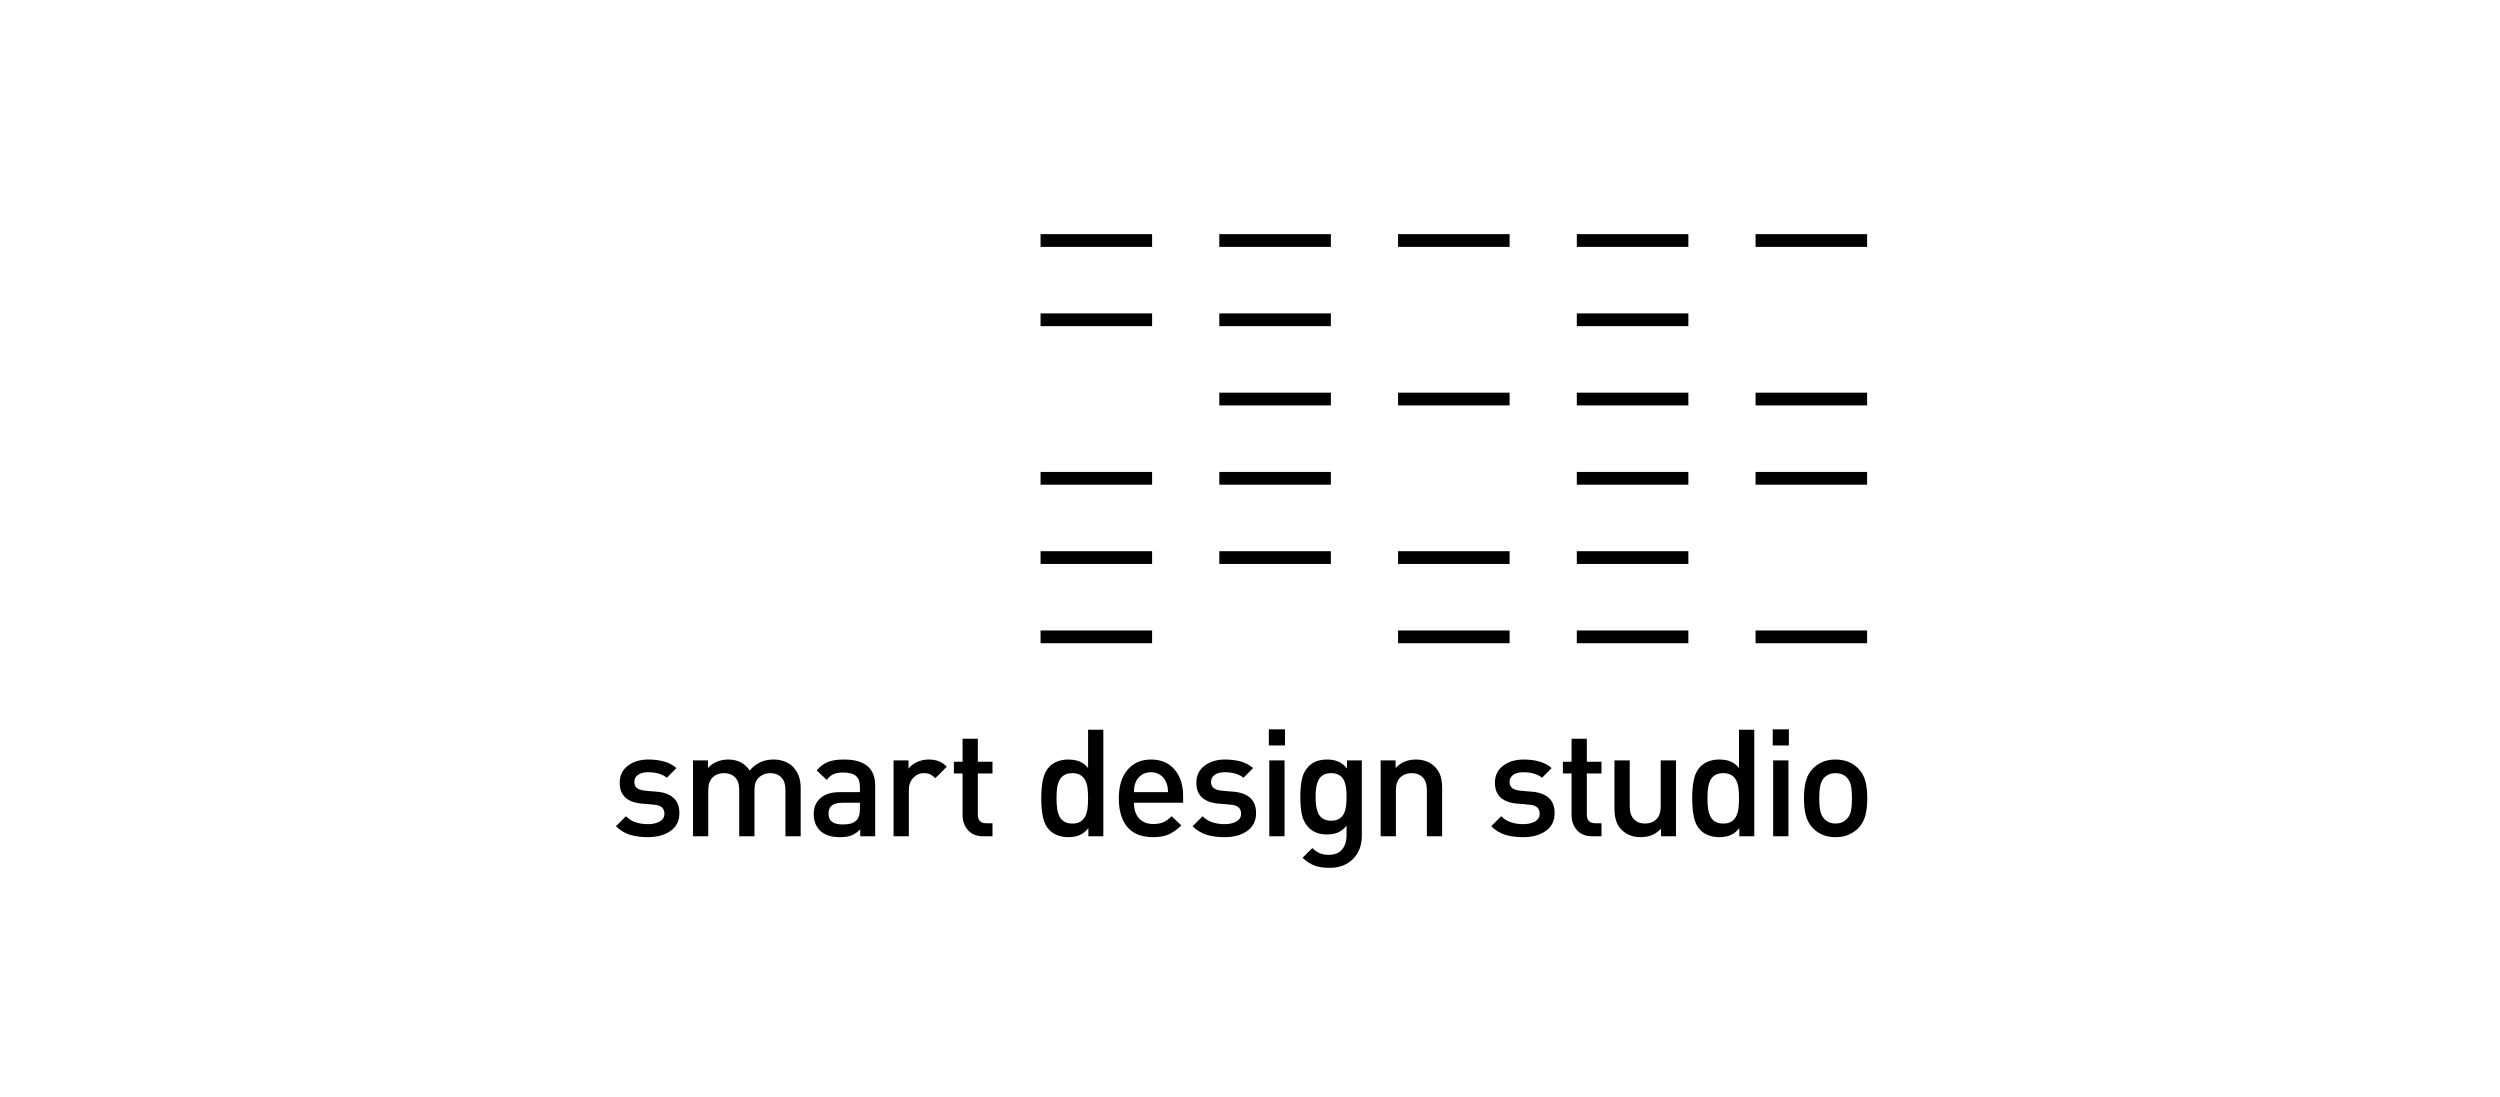 <?xml version="1.0" encoding="UTF-8"?>
<svg id="Layer_1" xmlns="http://www.w3.org/2000/svg" version="1.1" viewBox="0 0 278 122">
  <!-- Generator: Adobe Illustrator 29.5.1, SVG Export Plug-In . SVG Version: 2.1.0 Build 141)  -->
  <path d="M207.623,71.526h-12.403v-1.418h12.403v1.418ZM187.746,71.526h-12.404v-1.418h12.404v1.418ZM167.868,71.526h-12.404v-1.418h12.404v1.418ZM128.114,71.526h-12.404v-1.418h12.404v1.418ZM187.746,62.711h-12.404v-1.418h12.404v1.418ZM167.868,62.711h-12.404v-1.418h12.404v1.418ZM147.992,62.711h-12.405v-1.418h12.405v1.418ZM128.114,62.711h-12.404v-1.418h12.404v1.418ZM207.623,53.897h-12.403v-1.418h12.403v1.418ZM187.746,53.897h-12.404v-1.418h12.404v1.418ZM147.992,53.897h-12.405v-1.418h12.405v1.418ZM128.114,53.897h-12.404v-1.418h12.404v1.418ZM207.623,45.082h-12.403v-1.418h12.403v1.418ZM187.746,45.082h-12.404v-1.418h12.404v1.418ZM167.868,45.082h-12.404v-1.418h12.404v1.418ZM147.992,45.082h-12.405v-1.418h12.405v1.418ZM187.746,36.268h-12.404v-1.418h12.404v1.418ZM147.992,36.268h-12.405v-1.418h12.405v1.418ZM128.114,36.268h-12.404v-1.418h12.404v1.418ZM207.623,27.453h-12.403v-1.418h12.403v1.418ZM187.746,27.453h-12.404v-1.418h12.404v1.418ZM167.868,27.453h-12.404v-1.418h12.404v1.418ZM147.992,27.453h-12.405v-1.418h12.405v1.418ZM128.114,27.453h-12.404v-1.418h12.404v1.418Z"/>
  <path d="M74.573,92.394c-.649.466-1.495.699-2.537.699-.754,0-1.417-.089-1.988-.266-.571-.177-1.09-.493-1.555-.948l1.115-1.115c.31.322.676.549,1.098.682.421.133.865.199,1.331.199.543,0,.987-.1,1.331-.299.344-.2.516-.488.516-.865,0-.3-.092-.532-.274-.699-.183-.166-.469-.266-.857-.299l-.682-.067-.665-.05c-.81-.067-1.428-.291-1.855-.674-.427-.383-.64-.934-.64-1.655,0-.798.302-1.428.907-1.888.604-.46,1.361-.691,2.271-.691.654,0,1.245.075,1.772.225.527.15.979.391,1.356.724l-1.065,1.081c-.255-.211-.56-.366-.915-.466-.355-.1-.743-.15-1.164-.15-.488,0-.865.097-1.131.291-.266.194-.399.458-.399.79,0,.277.089.496.266.657.177.161.477.263.898.308l.682.066.649.05c.809.067,1.431.297,1.863.691.433.394.649.956.649,1.688,0,.854-.324,1.514-.973,1.98h0ZM87.342,92.993v-5.14c0-.632-.155-1.103-.466-1.414-.311-.31-.721-.466-1.231-.466-.488,0-.901.156-1.239.466-.339.311-.507.754-.507,1.331v5.223h-1.697v-5.14c0-.632-.155-1.103-.466-1.414-.311-.31-.721-.466-1.231-.466s-.929.158-1.256.474c-.327.316-.491.785-.491,1.406v5.14h-1.697v-8.434h1.663v.848c.277-.31.613-.546,1.006-.707.394-.161.807-.241,1.239-.241,1.065,0,1.863.411,2.395,1.231.676-.821,1.558-1.231,2.645-1.231.433,0,.832.067,1.198.2.366.133.676.322.931.566.599.588.898,1.381.898,2.379v5.39h-1.697ZM95.657,92.993v-.765c-.311.311-.632.532-.965.665-.333.133-.76.2-1.281.2-.998,0-1.752-.255-2.262-.765-.444-.466-.665-1.07-.665-1.813,0-.732.249-1.32.748-1.763.499-.444,1.22-.666,2.163-.666h2.229v-.599c0-.544-.147-.943-.441-1.198-.294-.255-.763-.383-1.406-.383-.466,0-.832.061-1.098.183-.266.122-.516.333-.748.632l-1.115-1.048c.388-.455.81-.771,1.264-.948.454-.177,1.042-.266,1.763-.266,2.318,0,3.477.965,3.477,2.895v5.639h-1.663ZM95.623,89.267h-1.98c-1.009,0-1.514.405-1.514,1.214,0,.798.516,1.198,1.547,1.198.366,0,.668-.031.907-.092.238-.061.463-.191.674-.391.244-.244.366-.66.366-1.247v-.682h0ZM104.006,86.539c-.2-.2-.391-.344-.574-.433-.183-.089-.413-.133-.69-.133-.466,0-.862.175-1.189.524-.327.349-.491.807-.491,1.372v5.124h-1.697v-8.434h1.663v.915c.222-.299.535-.543.94-.732.405-.189.84-.283,1.306-.283.41,0,.776.061,1.098.183.321.122.626.327.915.615l-1.281,1.281h0ZM109.349,92.993c-.743,0-1.314-.227-1.713-.682-.399-.455-.599-1.009-.599-1.664v-4.641h-.965v-1.298h.965v-2.562h1.697v2.562h1.63v1.298h-1.63v4.558c0,.654.31.981.932.981h.699v1.447h-1.015ZM121.027,92.993v-.898c-.3.366-.627.624-.982.773-.355.15-.771.225-1.247.225-.422,0-.813-.067-1.173-.2-.36-.133-.657-.316-.89-.549-.377-.377-.629-.868-.757-1.472-.128-.604-.191-1.306-.191-2.104s.064-1.497.191-2.096c.127-.599.38-1.087.757-1.464.233-.233.527-.416.882-.549.355-.133.743-.2,1.164-.2.477,0,.892.069,1.248.208.355.139.676.385.965.74v-4.258h1.697v11.844h-1.663ZM120.935,87.653c-.039-.321-.122-.61-.249-.865-.128-.255-.308-.455-.541-.599-.233-.144-.532-.216-.898-.216s-.668.072-.907.216c-.239.144-.419.341-.541.591-.122.25-.205.535-.249.857-.045.322-.067.699-.067,1.131s.022.81.067,1.131c.044.322.127.61.249.865.122.255.302.455.541.599.238.144.541.216.907.216s.665-.072.898-.216c.233-.144.413-.346.541-.607.127-.261.211-.552.249-.873.039-.322.058-.693.058-1.115s-.019-.793-.058-1.115h0ZM126.092,89.267c0,.732.188,1.309.566,1.73.377.422.904.632,1.58.632.455,0,.832-.067,1.131-.199.3-.133.604-.355.915-.666l1.081,1.015c-.455.455-.918.788-1.389.998-.472.211-1.062.316-1.772.316-.555,0-1.059-.078-1.514-.233-.455-.155-.851-.402-1.189-.74-.339-.338-.605-.787-.798-1.348-.194-.56-.291-1.228-.291-2.004,0-1.353.324-2.409.973-3.169.649-.76,1.516-1.14,2.603-1.14,1.12,0,1.996.372,2.628,1.115.632.743.948,1.724.948,2.944v.749h-5.473ZM129.826,87.462c-.028-.161-.086-.335-.175-.524-.133-.321-.347-.58-.641-.774-.294-.194-.635-.291-1.023-.291s-.732.097-1.031.291c-.3.194-.516.452-.649.774-.078.178-.131.344-.158.499-.028.155-.047.371-.058.649h3.793c-.011-.255-.03-.463-.058-.624h0ZM138.698,92.394c-.649.466-1.494.699-2.537.699-.754,0-1.417-.089-1.988-.266-.571-.177-1.09-.493-1.555-.948l1.115-1.115c.31.322.676.549,1.098.682.421.133.865.199,1.331.199.543,0,.987-.1,1.331-.299.344-.2.516-.488.516-.865,0-.3-.091-.532-.274-.699-.183-.166-.469-.266-.857-.299l-.682-.067-.665-.05c-.81-.067-1.428-.291-1.855-.674-.427-.383-.64-.934-.64-1.655,0-.798.302-1.428.907-1.888.604-.46,1.361-.691,2.271-.691.654,0,1.245.075,1.772.225.527.15.979.391,1.356.724l-1.064,1.081c-.255-.211-.56-.366-.915-.466-.355-.1-.743-.15-1.165-.15-.488,0-.865.097-1.131.291-.266.194-.399.458-.399.79,0,.277.089.496.266.657.177.161.477.263.898.308l.682.066.649.05c.809.067,1.431.297,1.863.691.433.394.649.956.649,1.688,0,.854-.325,1.514-.973,1.98h0ZM141.095,82.896v-1.797h1.797v1.797h-1.797ZM141.145,92.993v-8.434h1.697v8.434h-1.697ZM150.46,95.513c-.649.66-1.528.99-2.637.99-.643,0-1.19-.083-1.639-.249-.449-.166-.896-.455-1.339-.865l1.082-1.081c.288.266.566.457.832.574.266.116.599.174.998.174.677,0,1.175-.202,1.497-.607.321-.405.482-.918.482-1.539v-1.081c-.299.355-.623.605-.973.748-.349.144-.751.216-1.206.216-.843,0-1.514-.25-2.013-.749-.377-.377-.63-.837-.757-1.381-.128-.543-.191-1.225-.191-2.046s.064-1.503.191-2.046c.127-.543.38-1.004.757-1.381.488-.488,1.165-.732,2.03-.732.466,0,.876.075,1.231.225.355.15.682.408.981.774v-.898h1.647v8.384c0,1.054-.325,1.91-.973,2.57h0ZM149.678,87.587c-.039-.299-.116-.571-.233-.815-.116-.244-.291-.438-.524-.582-.233-.144-.532-.216-.898-.216s-.665.072-.898.216c-.233.144-.407.339-.524.582-.116.244-.197.516-.241.815-.045.3-.067.643-.067,1.031s.022.732.067,1.031c.044.299.125.571.241.815.117.244.291.438.524.582.233.144.532.216.898.216s.666-.072.898-.216c.233-.144.408-.338.524-.582.116-.244.194-.516.233-.815.039-.3.058-.643.058-1.031s-.019-.732-.058-1.031h0ZM158.669,92.993v-5.14c0-.632-.155-1.103-.466-1.414-.31-.31-.721-.466-1.231-.466s-.929.158-1.256.474c-.327.316-.491.785-.491,1.406v5.14h-1.697v-8.434h1.663v.848c.588-.632,1.337-.948,2.246-.948.854,0,1.547.255,2.08.765.31.299.529.643.657,1.031.127.388.191.837.191,1.347v5.39h-1.697ZM171.903,92.394c-.649.466-1.495.699-2.537.699-.754,0-1.417-.089-1.988-.266-.571-.177-1.09-.493-1.556-.948l1.115-1.115c.31.322.676.549,1.098.682.421.133.865.199,1.331.199.543,0,.987-.1,1.331-.299.344-.2.516-.488.516-.865,0-.3-.091-.532-.275-.699-.183-.166-.468-.266-.857-.299l-.682-.067-.666-.05c-.81-.067-1.428-.291-1.855-.674-.427-.383-.641-.934-.641-1.655,0-.798.302-1.428.907-1.888.604-.46,1.361-.691,2.271-.691.654,0,1.245.075,1.771.225.527.15.979.391,1.356.724l-1.065,1.081c-.255-.211-.56-.366-.915-.466-.355-.1-.743-.15-1.164-.15-.488,0-.865.097-1.131.291-.266.194-.399.458-.399.79,0,.277.089.496.266.657.177.161.477.263.898.308l.682.066.649.05c.809.067,1.43.297,1.863.691.433.394.649.956.649,1.688,0,.854-.324,1.514-.973,1.98h0ZM177.071,92.993c-.743,0-1.314-.227-1.713-.682-.399-.455-.599-1.009-.599-1.664v-4.641h-.965v-1.298h.965v-2.562h1.697v2.562h1.63v1.298h-1.63v4.558c0,.654.31.981.932.981h.699v1.447h-1.015ZM184.703,92.993v-.849c-.577.632-1.325.948-2.246.948-.854,0-1.547-.255-2.079-.765-.311-.3-.53-.643-.657-1.031-.128-.388-.192-.837-.192-1.347v-5.39h1.697v5.14c0,.621.158,1.089.474,1.406.316.316.724.474,1.223.474.51,0,.929-.158,1.256-.474.327-.316.491-.784.491-1.406v-5.14h1.697v8.434h-1.664ZM193.411,92.993v-.898c-.299.366-.627.624-.981.773-.355.15-.771.225-1.248.225-.422,0-.813-.067-1.173-.2-.36-.133-.657-.316-.89-.549-.377-.377-.63-.868-.757-1.472-.128-.604-.191-1.306-.191-2.104s.064-1.497.191-2.096c.127-.599.38-1.087.757-1.464.233-.233.526-.416.882-.549.355-.133.743-.2,1.164-.2.477,0,.893.069,1.248.208.355.139.677.385.965.74v-4.258h1.697v11.844h-1.664ZM193.32,87.653c-.039-.321-.122-.61-.25-.865-.128-.255-.308-.455-.54-.599-.233-.144-.532-.216-.898-.216s-.668.072-.907.216c-.238.144-.419.341-.541.591-.122.25-.205.535-.25.857-.044.322-.066.699-.066,1.131s.022.81.066,1.131c.045.322.128.61.25.865.122.255.302.455.541.599.238.144.54.216.907.216s.665-.072.898-.216c.232-.144.413-.346.54-.607.127-.261.211-.552.25-.873.039-.322.058-.693.058-1.115s-.02-.793-.058-1.115h0ZM197.126,82.896v-1.797h1.797v1.797h-1.797ZM197.176,92.993v-8.434h1.697v8.434h-1.697ZM207.422,90.706c-.145.527-.405.99-.782,1.389-.3.299-.66.541-1.081.724-.422.183-.904.275-1.447.275s-1.023-.089-1.439-.266c-.416-.177-.774-.421-1.073-.732-.377-.399-.638-.862-.782-1.389-.144-.526-.216-1.173-.216-1.938s.072-1.411.216-1.938c.144-.527.404-.984.782-1.372.299-.311.657-.554,1.073-.732.416-.177.896-.266,1.439-.266s1.026.089,1.447.266c.421.177.782.421,1.081.732.377.388.637.846.782,1.372.144.527.216,1.173.216,1.938s-.072,1.411-.216,1.938h0ZM205.825,87.371c-.078-.377-.233-.682-.466-.915-.322-.322-.737-.483-1.248-.483-.499,0-.909.161-1.231.483-.233.233-.388.538-.466.915-.077.377-.116.843-.116,1.397s.039,1.02.116,1.397c.077.377.233.682.466.915.333.333.743.499,1.231.499.499,0,.915-.166,1.248-.499.233-.233.388-.538.466-.915.077-.377.116-.843.116-1.397s-.039-1.02-.116-1.397h0Z"/>
</svg>